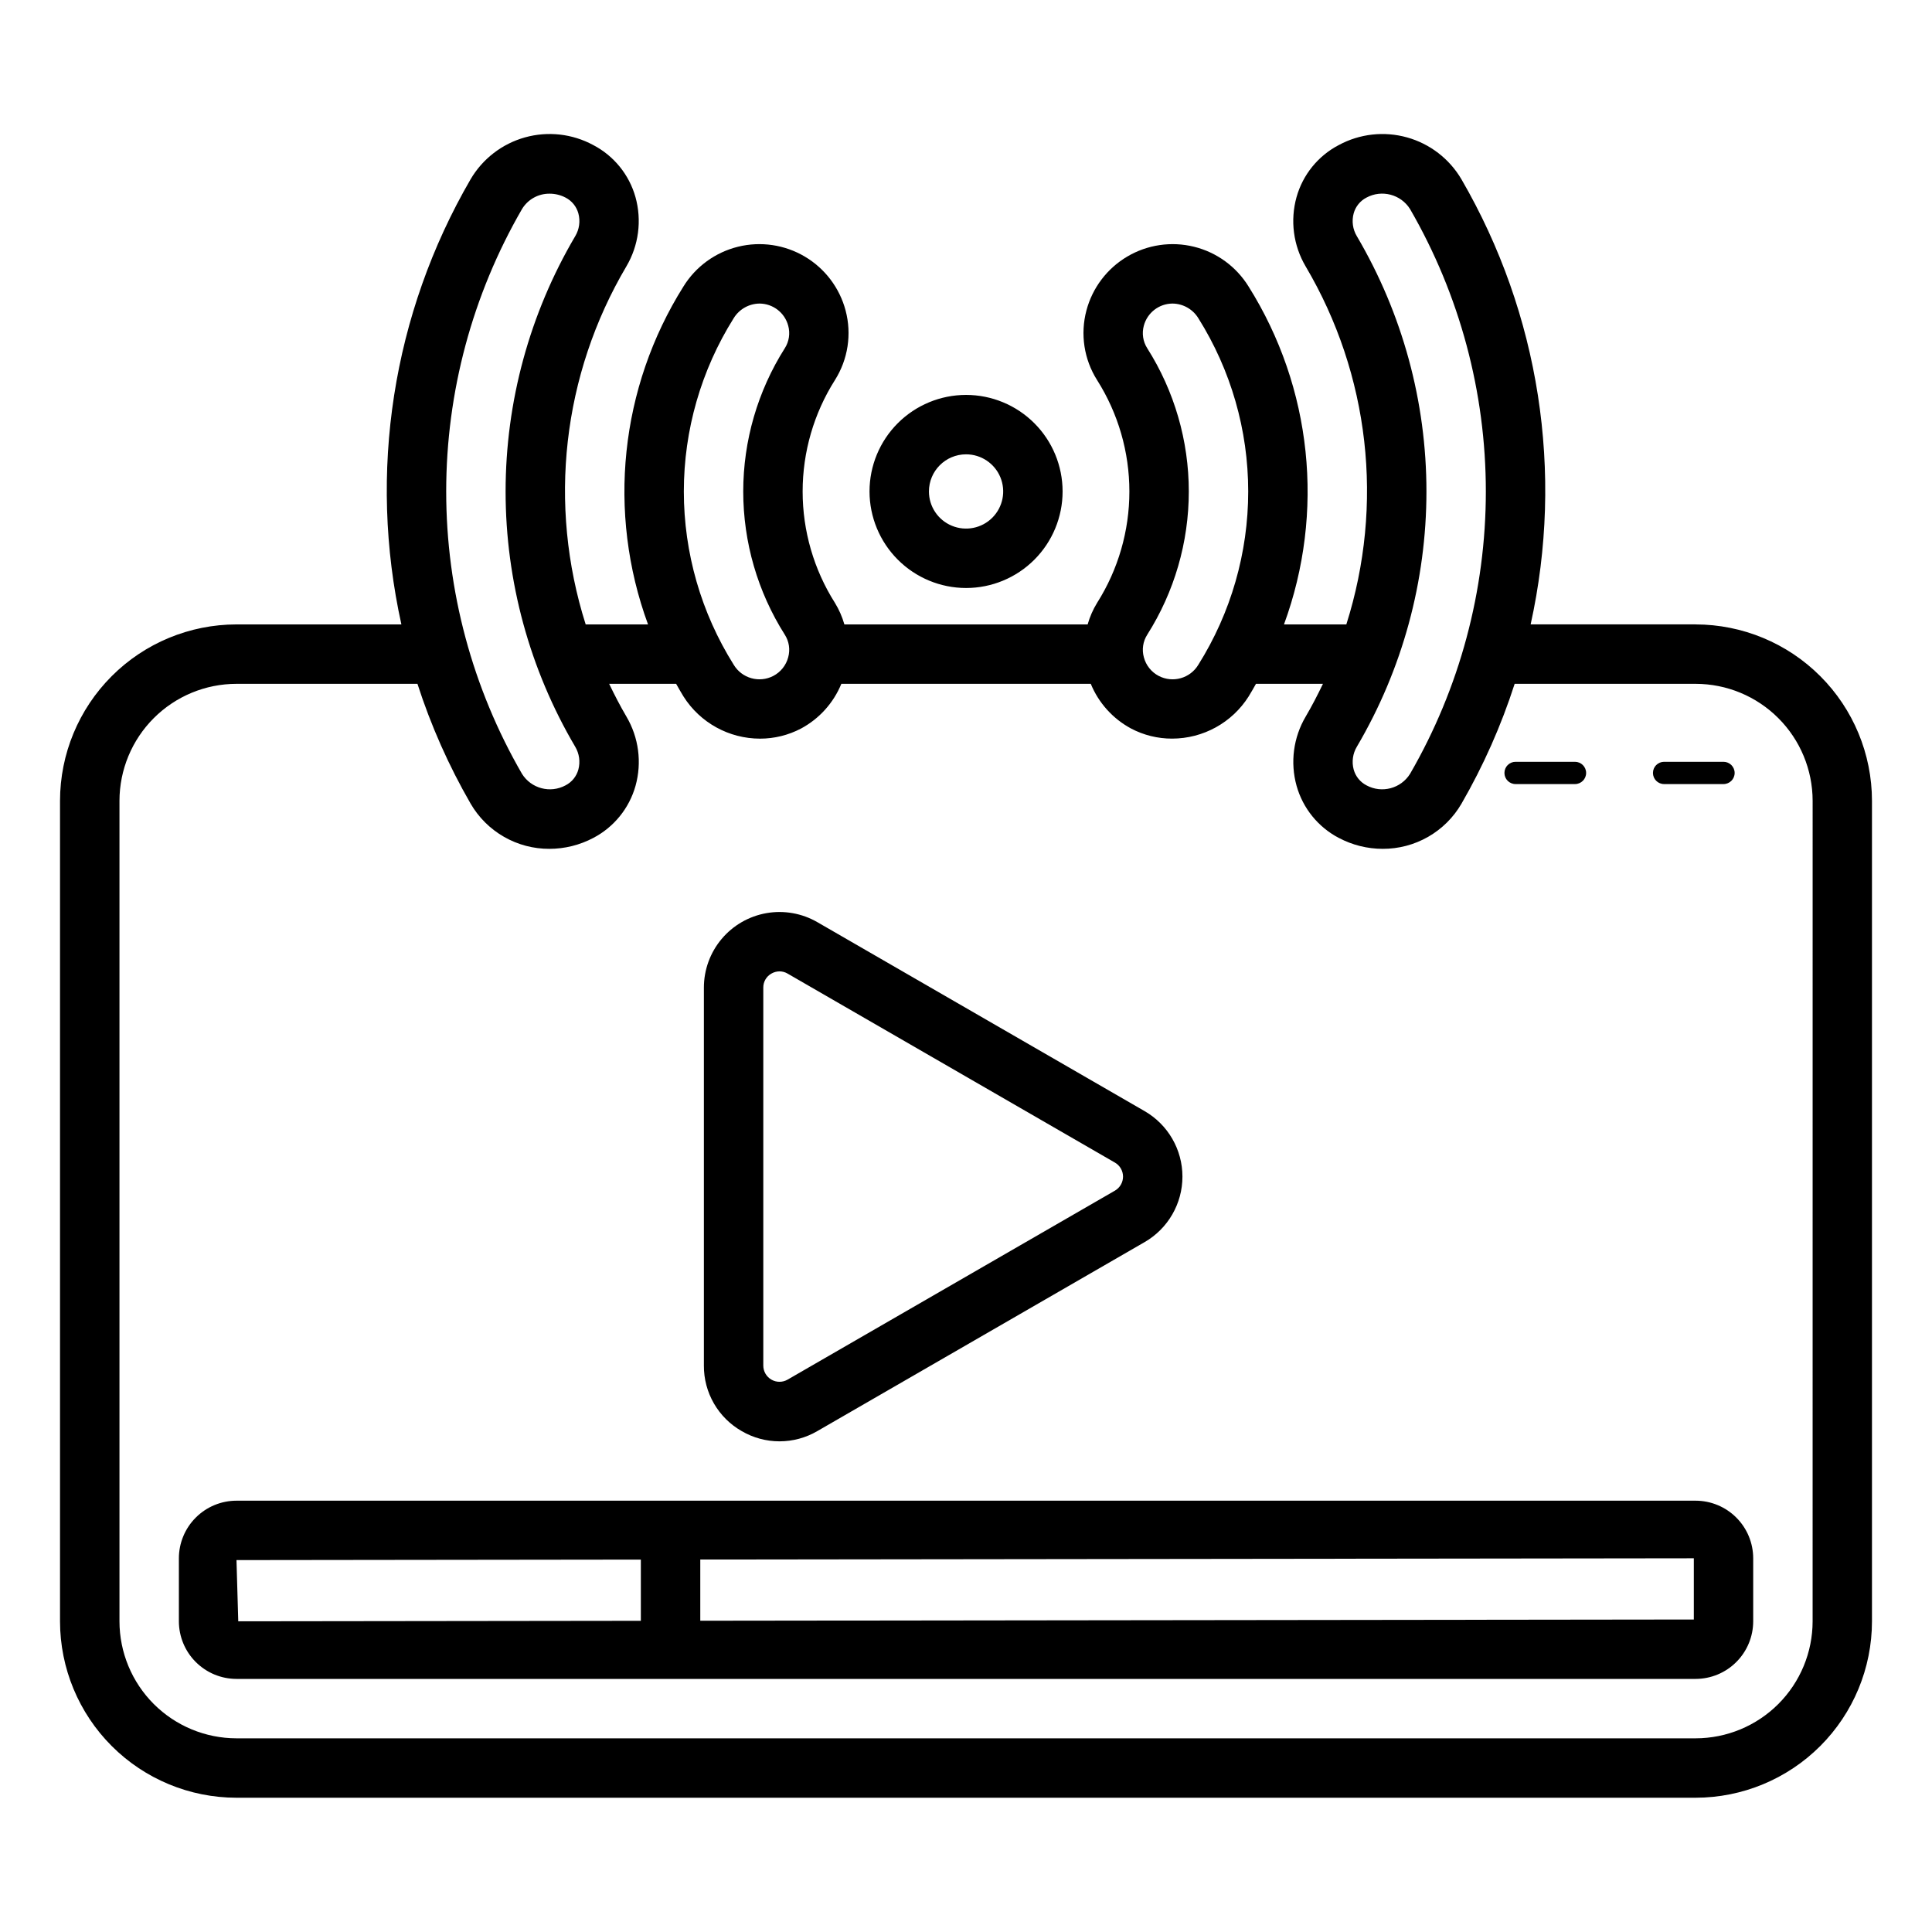 <?xml version="1.0" encoding="UTF-8"?>
<!-- Uploaded to: SVG Repo, www.svgrepo.com, Generator: SVG Repo Mixer Tools -->
<svg fill="#000000" width="800px" height="800px" version="1.1" viewBox="144 144 512 512" xmlns="http://www.w3.org/2000/svg">
 <path d="m593.36 309.47h-43.723c8.891-40.23 2.344-82.332-18.34-117.96-3.188-5.426-8.355-9.406-14.418-11.098s-12.547-0.965-18.086 2.027c-5.477 2.856-9.531 7.852-11.199 13.801-1.723 6.191-0.852 12.82 2.414 18.355 16.934 28.652 20.855 63.16 10.785 94.879h-16.523c10.902-29.691 7.438-62.758-9.383-89.543-3.254-5.273-8.445-9.062-14.465-10.543-6.016-1.484-12.375-0.547-17.707 2.613-5.332 3.156-9.211 8.281-10.801 14.273-1.668 6.277-0.645 12.965 2.828 18.457 5.59 8.828 8.555 19.066 8.555 29.516 0 10.449-2.965 20.688-8.555 29.516-1.09 1.781-1.934 3.703-2.504 5.711h-64.469c-0.574-2.008-1.414-3.93-2.508-5.711-5.59-8.828-8.555-19.066-8.555-29.516 0-10.449 2.965-20.688 8.555-29.516 3.473-5.492 4.496-12.18 2.828-18.457-1.59-5.992-5.469-11.117-10.805-14.277-5.332-3.156-11.691-4.094-17.711-2.609-6.019 1.484-11.211 5.273-14.465 10.551-16.812 26.785-20.273 59.848-9.375 89.535h-16.523c-10.07-31.719-6.148-66.227 10.785-94.879 3.266-5.535 4.137-12.164 2.414-18.355-1.668-5.949-5.723-10.945-11.199-13.801-5.539-2.996-12.023-3.723-18.086-2.031-6.066 1.695-11.234 5.68-14.418 11.109-20.684 35.633-27.227 77.73-18.336 117.96h-43.727c-12.391 0.016-24.273 4.941-33.035 13.707-8.762 8.762-13.691 20.641-13.703 33.035v217.46c0.012 12.391 4.941 24.273 13.703 33.035 8.762 8.762 20.645 13.691 33.035 13.703h386.71c12.391-0.012 24.273-4.941 33.035-13.703 8.762-8.762 13.691-20.645 13.703-33.035v-217.46c-0.012-12.395-4.941-24.273-13.703-33.035-8.762-8.766-20.645-13.691-33.035-13.707zm-89.773-102.86c-1.102-1.82-1.406-4.016-0.848-6.07 0.496-1.805 1.727-3.32 3.391-4.176 4.047-2.188 9.102-0.859 11.547 3.035 13.16 22.75 20.086 48.562 20.086 74.84 0 26.277-6.926 52.094-20.086 74.84-2.441 3.902-7.5 5.238-11.547 3.043-1.664-0.859-2.894-2.375-3.391-4.184-0.551-2.051-0.246-4.242 0.848-6.062 12.066-20.496 18.434-43.848 18.434-67.633 0-23.785-6.367-47.137-18.434-67.633zm-55.559 29.676c-1.133-1.773-1.457-3.945-0.902-5.973 0.922-3.445 4.031-5.848 7.598-5.867 2.793 0.027 5.379 1.488 6.84 3.867 8.641 13.762 13.223 29.68 13.223 45.926 0.004 16.246-4.578 32.164-13.215 45.926-2.164 3.602-6.754 4.898-10.484 2.969-1.961-1.02-3.398-2.82-3.957-4.961-0.559-2.027-0.234-4.199 0.898-5.973 7.195-11.352 11.016-24.516 11.016-37.957 0-13.441-3.82-26.605-11.016-37.957zm-109.59-7.965c1.465-2.383 4.051-3.848 6.848-3.875 3.566 0.02 6.68 2.422 7.598 5.867 0.559 2.027 0.23 4.199-0.902 5.973-7.195 11.352-11.016 24.516-11.016 37.957 0 13.441 3.82 26.605 11.016 37.957 1.133 1.773 1.461 3.945 0.902 5.973-0.559 2.141-2 3.941-3.961 4.961-3.727 1.93-8.312 0.633-10.477-2.961-8.637-13.762-13.223-29.68-13.223-45.926s4.578-32.164 13.215-45.926zm-56.105-28.914c1.551-2.57 4.348-4.125 7.352-4.082 1.461 0.004 2.902 0.359 4.195 1.039 1.664 0.855 2.894 2.371 3.391 4.176 0.562 2.055 0.254 4.25-0.844 6.07-12.07 20.496-18.438 43.848-18.438 67.633 0 23.785 6.367 47.137 18.438 67.633 1.09 1.82 1.398 4.012 0.844 6.062-0.492 1.809-1.723 3.328-3.391 4.184-4.051 2.191-9.105 0.855-11.547-3.051-13.156-22.746-20.086-48.555-20.086-74.832 0-26.277 6.93-52.086 20.086-74.832zm342.03 374.27c-0.012 8.219-3.277 16.094-9.09 21.906-5.812 5.809-13.688 9.078-21.906 9.09h-386.71c-8.215-0.012-16.094-3.281-21.906-9.09-5.809-5.812-9.078-13.688-9.09-21.906v-217.46c0.012-8.219 3.281-16.098 9.09-21.906 5.812-5.812 13.691-9.082 21.906-9.09h47.973c3.562 11.051 8.285 21.695 14.09 31.75 2.121 3.656 5.168 6.691 8.84 8.793 3.668 2.106 7.828 3.203 12.055 3.184 4.051-0.004 8.035-0.996 11.617-2.891 5.473-2.863 9.523-7.859 11.191-13.809 1.723-6.188 0.852-12.812-2.414-18.348-1.664-2.828-3.156-5.734-4.574-8.68h17.75c0.645 1.117 1.254 2.25 1.945 3.344 4.398 6.961 12.055 11.18 20.289 11.184 3.785 0 7.512-0.918 10.863-2.68 4.828-2.59 8.602-6.781 10.684-11.848h66.102c2.078 5.066 5.856 9.254 10.684 11.848 3.348 1.762 7.078 2.68 10.859 2.672 8.238-0.004 15.895-4.223 20.297-11.184 0.688-1.09 1.297-2.223 1.938-3.336h17.75c-1.414 2.941-2.91 5.852-4.574 8.68-3.266 5.531-4.137 12.16-2.414 18.348 1.668 5.949 5.719 10.945 11.191 13.809h0.012c3.574 1.895 7.559 2.887 11.605 2.891 4.227 0.016 8.387-1.078 12.055-3.18 3.668-2.102 6.719-5.133 8.84-8.789 5.809-10.059 10.531-20.703 14.09-31.758h47.973c8.219 0.008 16.094 3.277 21.906 9.09 5.812 5.809 9.078 13.688 9.09 21.906zm-42.312-224.84c0-1.633 1.32-2.953 2.953-2.953h15.742c1.633 0 2.953 1.32 2.953 2.953 0 1.629-1.32 2.949-2.953 2.949h-15.742c-1.633 0-2.953-1.32-2.953-2.949zm-39.359 0c0-1.633 1.32-2.953 2.953-2.953h15.742c1.629 0 2.953 1.32 2.953 2.953 0 1.629-1.324 2.949-2.953 2.949h-15.742c-1.633 0-2.953-1.32-2.953-2.949zm50.66 192.86h-386.68c-4.047 0.004-7.926 1.613-10.789 4.477-2.863 2.863-4.473 6.742-4.477 10.789v16.699c0.004 4.047 1.613 7.93 4.477 10.789 2.863 2.863 6.742 4.473 10.789 4.477h386.68c4.047-0.004 7.93-1.613 10.789-4.477 2.863-2.859 4.473-6.742 4.477-10.789v-16.699c-0.004-4.047-1.613-7.926-4.477-10.789-2.859-2.863-6.742-4.473-10.789-4.477zm-386.68 15.742 107.16-0.133v16.223l-106.69 0.133zm386.21 15.746-263.3 0.324v-16.219l263.3-0.328zm-252.32-49.93c3.039 1.777 6.496 2.711 10.016 2.711 3.523 0 6.981-0.934 10.02-2.711l86.754-50.094c6.195-3.582 10.008-10.195 10.008-17.352s-3.82-13.77-10.016-17.348l-86.746-50.086c-4.082-2.356-8.859-3.199-13.5-2.383-4.641 0.82-8.844 3.246-11.871 6.856-3.027 3.606-4.688 8.168-4.688 12.879v100.17c-0.02 3.523 0.898 6.988 2.66 10.039 1.762 3.051 4.301 5.574 7.363 7.32zm5.719-117.53c-0.016-1.539 0.805-2.961 2.144-3.715 0.66-0.383 1.406-0.586 2.168-0.59 0.75 0.004 1.484 0.207 2.129 0.59l86.746 50.086c1.328 0.766 2.148 2.184 2.148 3.715 0 1.535-0.82 2.949-2.148 3.719l-86.746 50.082c-1.328 0.766-2.965 0.766-4.293 0-1.328-0.77-2.144-2.184-2.148-3.719zm53.738-105.9c6.785 0 13.293-2.699 18.09-7.496s7.492-11.305 7.492-18.09c0-6.785-2.695-13.293-7.492-18.09-4.797-4.797-11.305-7.496-18.09-7.496s-13.293 2.699-18.094 7.496c-4.797 4.797-7.492 11.305-7.492 18.09 0.008 6.781 2.707 13.285 7.504 18.082 4.793 4.797 11.297 7.496 18.082 7.504zm0-35.426c3.977 0 7.566 2.398 9.09 6.074 1.523 3.676 0.68 7.91-2.133 10.723-2.816 2.816-7.047 3.656-10.723 2.133-3.68-1.523-6.074-5.109-6.074-9.09 0.004-5.434 4.406-9.836 9.84-9.84z"/>
</svg>